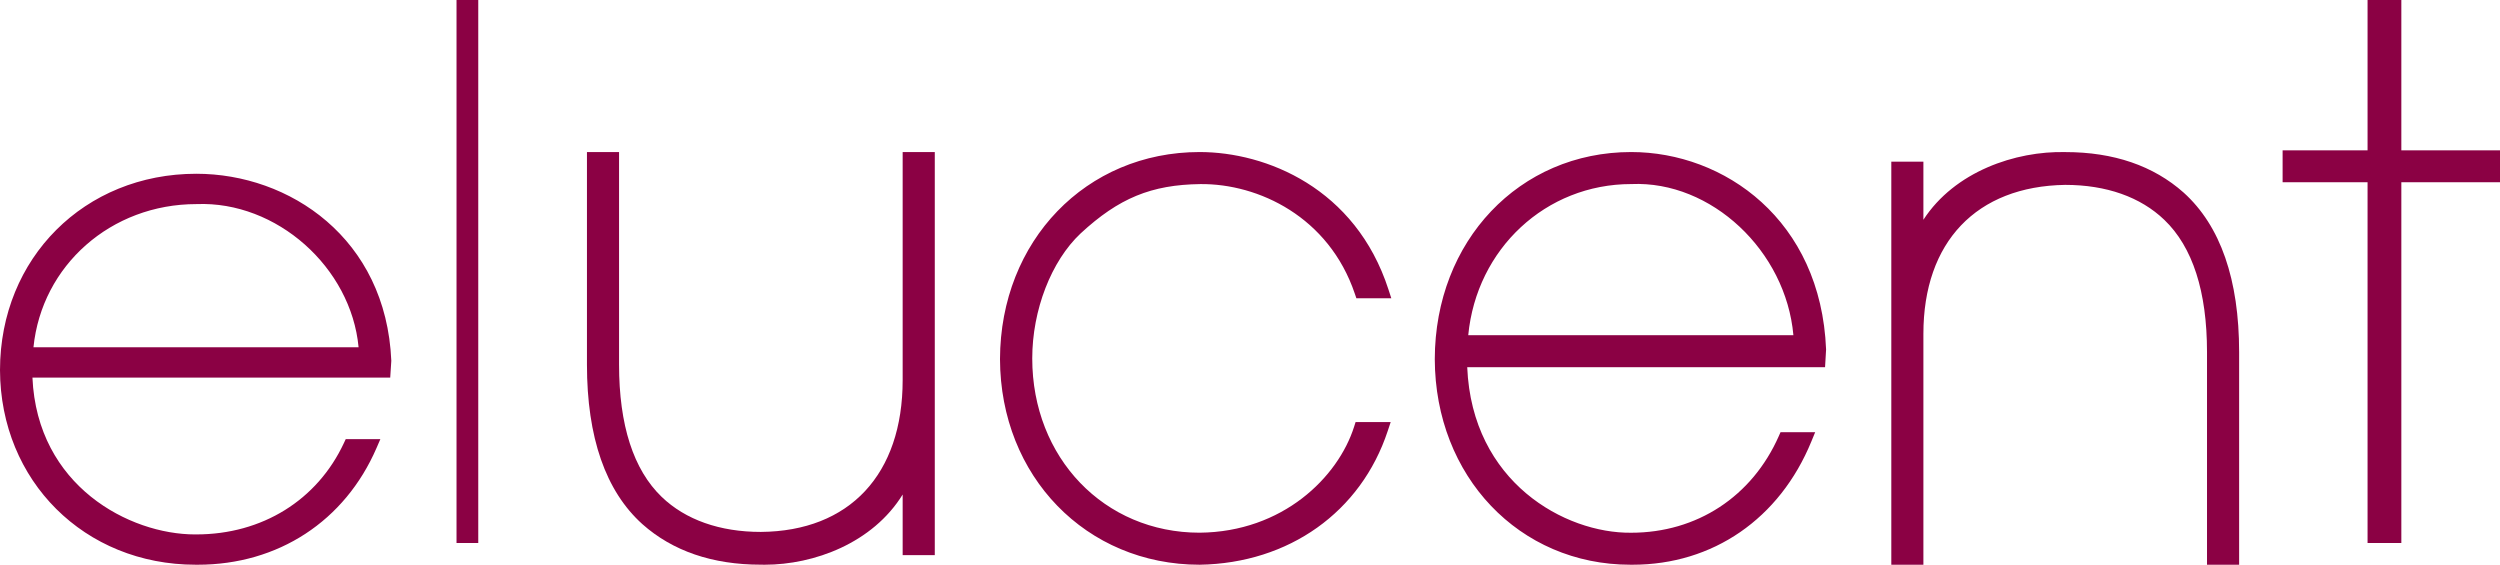 <svg xmlns="http://www.w3.org/2000/svg" width="394" height="89" viewBox="0 0 394 89">
  <g fill="#8B0144" fill-rule="evenodd">
    <path d="M231.395 52.826C232.704 39.2 243.632 29.009 257.086 29.008L257.111 29.008C269.695 28.462 281.458 39.525 282.639 52.826L231.395 52.826zM257.07 23.962C239.453 23.962 226.149 37.967 226.122 56.607 226.178 75.073 239.436 88.999 256.955 88.999 257.065 89 257.176 89 257.285 89 269.953 89 280.474 81.761 285.468 69.581L286.073 68.112 280.613 68.112 280.345 68.717C276.133 78.261 267.43 83.959 257.061 83.959 246.663 84.068 231.988 76.02 231.235 57.872L287.629 57.872 287.791 55.08C286.977 34.651 271.72 23.962 257.07 23.962L257.07 23.962zM5.274 54.73C6.582 41.821 17.506 32.166 30.957 32.165L30.981 32.165C43.59 31.659 55.333 42.129 56.514 54.73L5.274 54.73zM30.941 27.385C13.327 27.385.026 40.653 0 58.312.058 75.806 13.315 88.999 30.832 88.999 30.941 89 31.051 89 31.162 89 43.826 89 54.344 82.142 59.341 70.603L59.943 69.212 54.485 69.212 54.217 69.786C50.012 78.827 41.309 84.224 30.932 84.224 30.87 84.224 30.808 84.226 30.746 84.226 20.402 84.226 5.859 76.599 5.113 59.51L61.499 59.51 61.67 56.863C60.845 37.51 45.587 27.385 30.941 27.385L30.941 27.385zM170.309 36.784C176.327 31.222 181.441 29.115 189.178 29.012 198.333 28.923 209.433 34.182 213.525 46.303L213.765 47.006 219.27 47.006 218.821 45.622C213.639 29.634 199.548 23.962 189.056 23.962 171.178 23.962 157.655 37.942 157.6 56.596 157.654 75.068 171.179 89 189.072 89 203.134 88.768 214.491 80.688 218.709 67.914L219.171 66.522 213.639 66.522 213.41 67.244C210.88 75.21 202.178 83.836 189.056 83.953 174.02 83.953 162.682 72.144 162.682 56.485 162.682 48.867 165.677 41.134 170.309 36.784M344.15 30.36C339.388 26.12 333.108 23.969 325.503 23.969 317.646 23.779 308.057 27.029 303.127 34.636L303.127 25.48 298.07 25.48 298.07 89 303.127 89 303.127 52.611C303.127 38.132 311.486 29.356 325.479 29.137 331.944 29.137 337.345 31.044 341.099 34.65 345.562 38.926 347.825 45.94 347.825 55.498L347.825 89 352.887 89 352.887 55.498C352.887 44.047 349.948 35.591 344.15 30.36"/>
    <polygon points="71.948 85.577 75.374 85.577 75.374 0 71.948 0"/>
    <path d="M142.259,59.893 C142.259,74.765 133.902,83.713 119.911,83.83 C113.45,83.83 108.049,81.924 104.291,78.319 C99.826,74.024 97.563,67.005 97.563,57.459 L97.563,23.962 L92.504,23.962 L92.504,57.459 C92.504,68.924 95.441,77.381 101.229,82.596 L101.233,82.599 C106.002,86.841 112.284,88.992 119.888,88.992 C120.095,88.997 120.302,89 120.51,89 C128.294,89 137.526,85.598 142.259,77.937 L142.259,87.484 L147.322,87.484 L147.322,23.962 L142.259,23.962 L142.259,59.893 Z"/>
    <polygon points="378.451 23.694 378.451 0 373.128 0 373.128 23.694 359.739 23.694 359.739 28.721 373.128 28.721 373.128 85.577 378.451 85.577 378.451 28.721 394 28.721 394 23.694"/>
  </g>
</svg>
